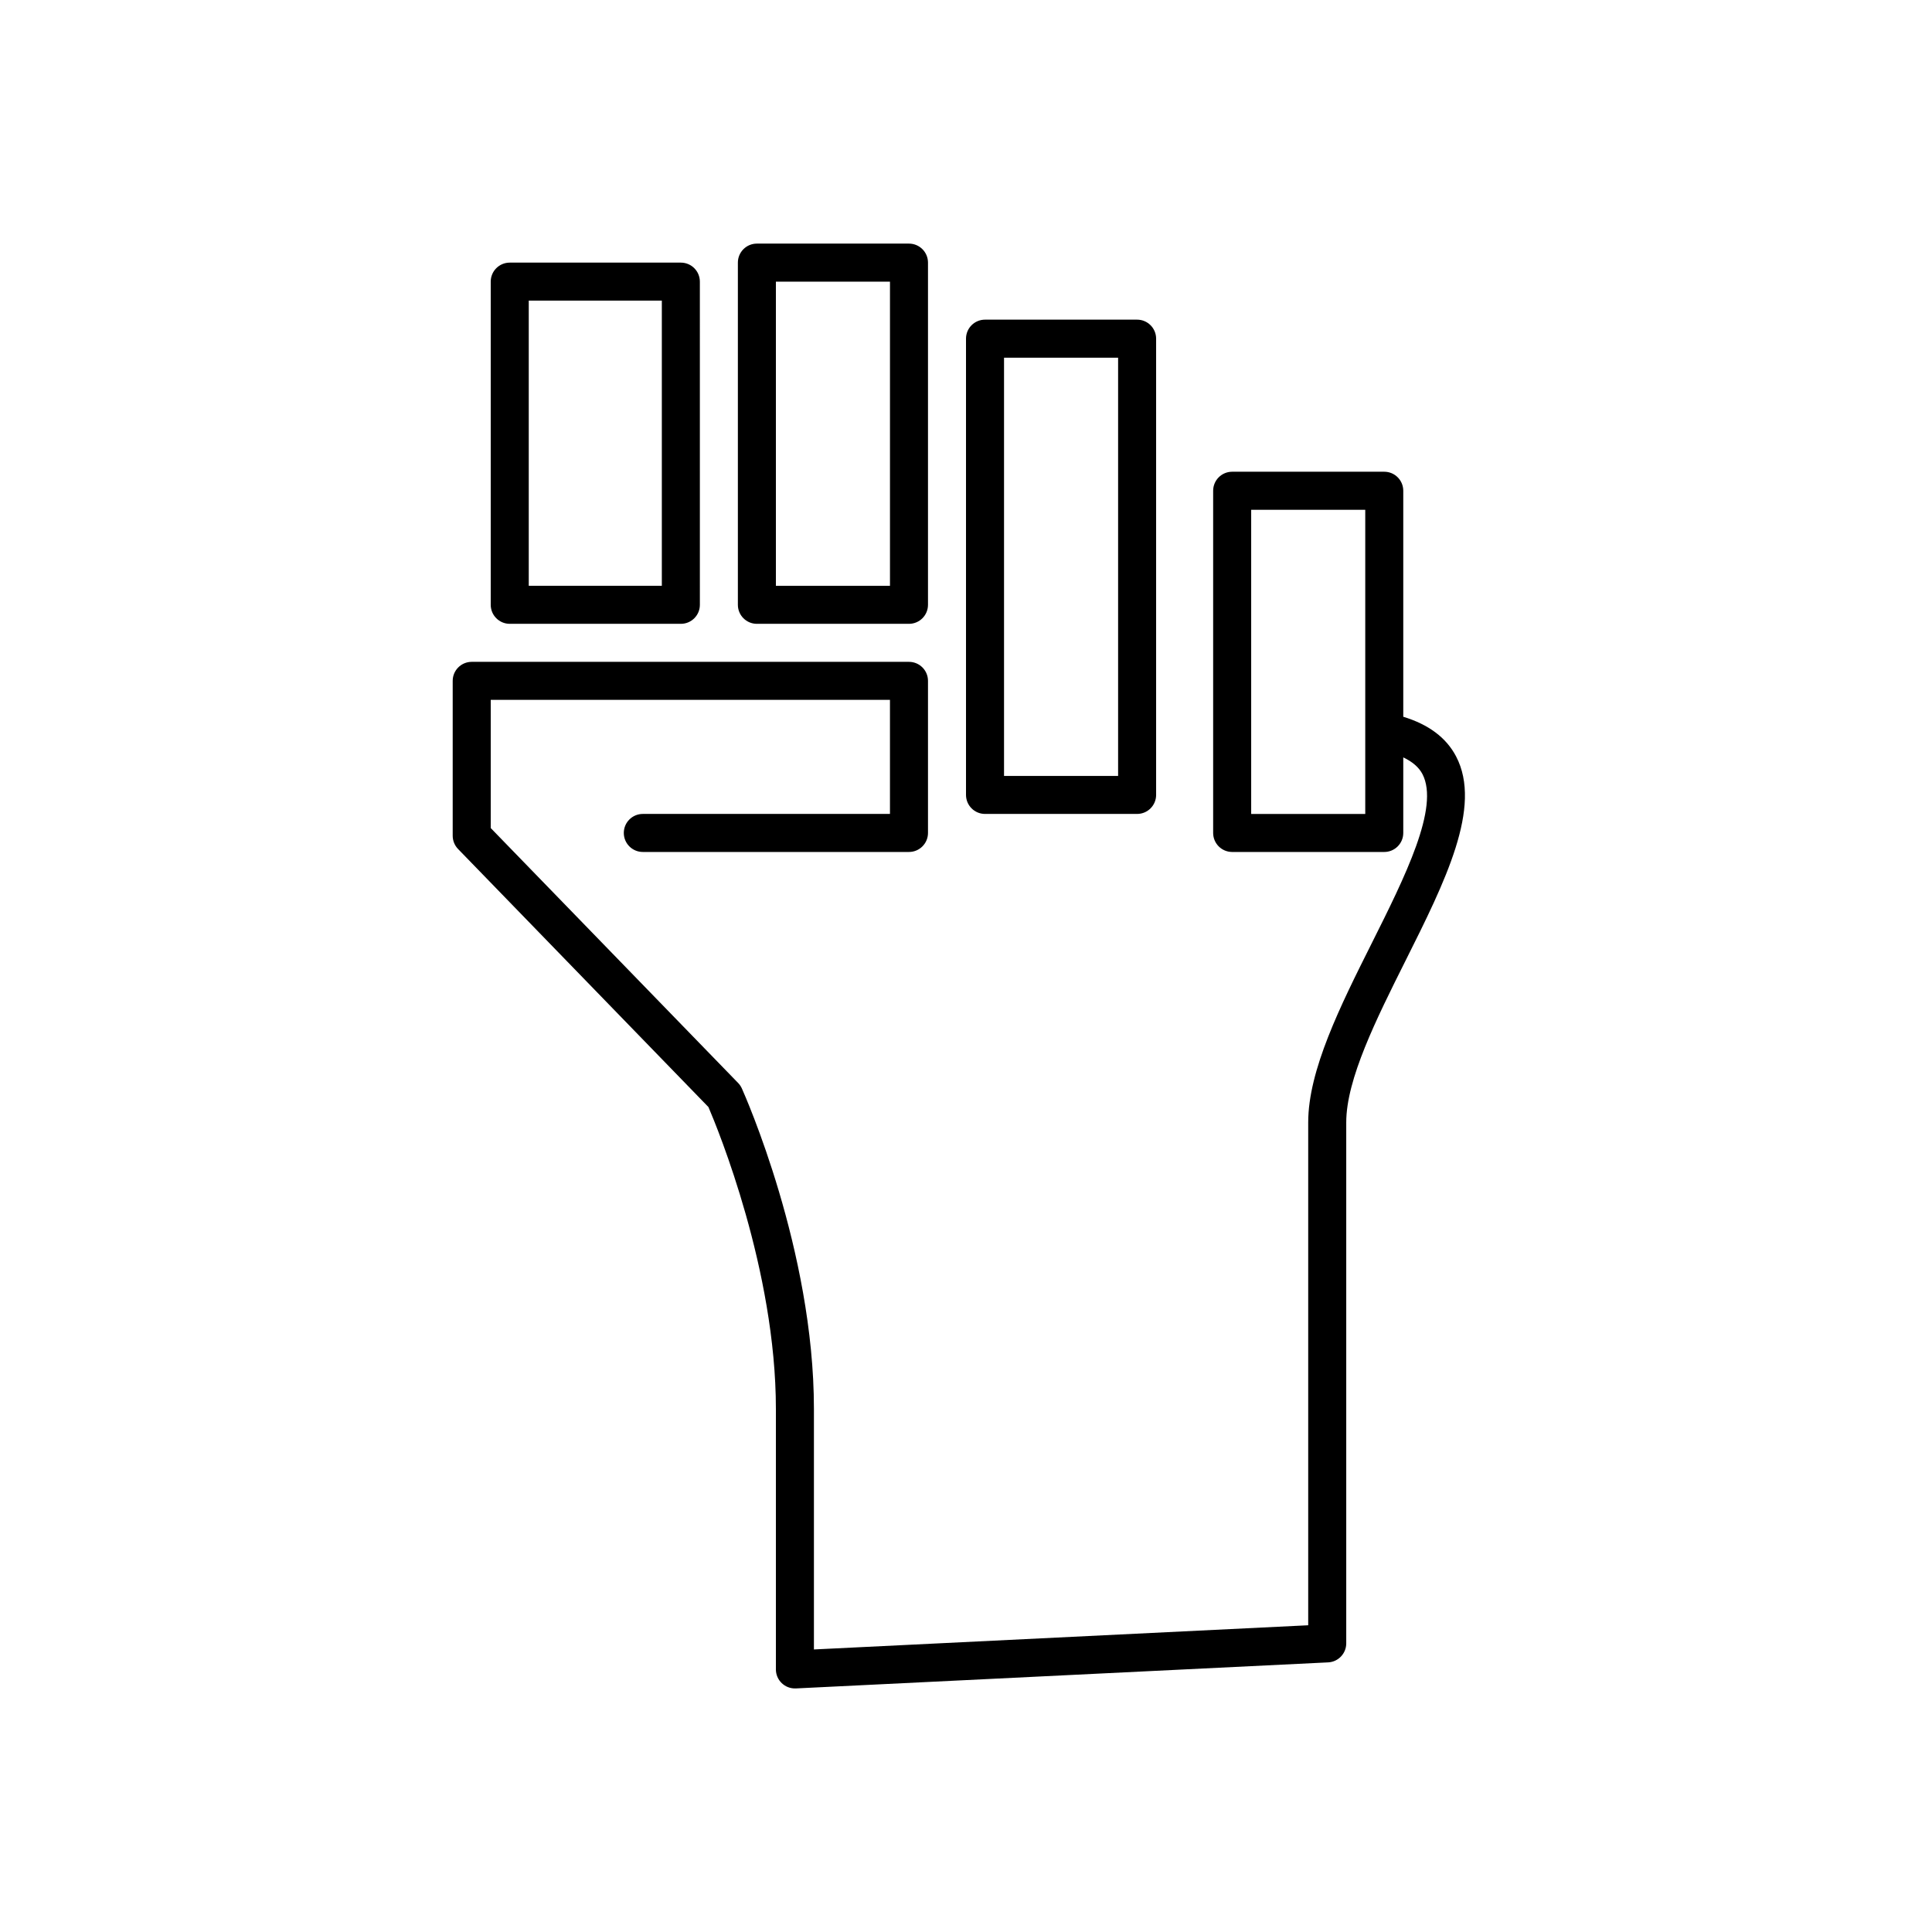 <?xml version="1.0" encoding="UTF-8"?>
<!-- Uploaded to: SVG Repo, www.svgrepo.com, Generator: SVG Repo Mixer Tools -->
<svg fill="#000000" width="800px" height="800px" version="1.1" viewBox="144 144 512 512" xmlns="http://www.w3.org/2000/svg">
 <path d="m405.04 359.7h40.305c2.785 0 5.039-2.258 5.039-5.039v-120.91c0-2.781-2.254-5.039-5.039-5.039h-40.305c-2.785 0-5.039 2.258-5.039 5.039v120.91c0.004 2.781 2.254 5.039 5.039 5.039zm5.039-120.91h30.23v110.84h-30.23zm-65.496 70.531h40.305c2.785 0 5.039-2.258 5.039-5.039v-90.684c0-2.781-2.254-5.039-5.039-5.039h-40.305c-2.785 0-5.039 2.258-5.039 5.039v90.688c0.004 2.777 2.254 5.035 5.039 5.035zm5.039-90.684h30.23v80.609h-30.23zm-70.531 90.684h45.344c2.785 0 5.039-2.258 5.039-5.039l-0.004-85.645c0-2.781-2.254-5.039-5.039-5.039h-45.344c-2.785 0-5.039 2.258-5.039 5.039v85.648c0.004 2.777 2.254 5.035 5.043 5.035zm5.035-85.648h35.266v75.57h-35.266zm245.75 120.78c-2.602-4.969-7.305-8.473-13.996-10.504v-59.895c0-2.781-2.254-5.039-5.039-5.039h-40.305c-2.785 0-5.039 2.258-5.039 5.039v90.688c0 2.781 2.254 5.039 5.039 5.039h40.305c2.785 0 5.039-2.258 5.039-5.039v-20.027c2.394 1.137 4.121 2.594 5.074 4.41 4.609 8.805-4.59 27.191-13.496 44.977-8.246 16.469-16.77 33.504-16.77 47.332v133.28l-130.99 6.41v-63.75c0-42.023-18.324-83.184-19.098-84.918-0.242-0.535-0.57-1.023-0.977-1.441l-65.574-67.57v-33.973h105.8v30.23h-65.496c-2.785 0-5.039 2.258-5.039 5.039s2.254 5.039 5.039 5.039h70.535c2.785 0 5.039-2.258 5.039-5.039v-40.305c0-2.781-2.254-5.039-5.039-5.039h-115.88c-2.785 0-5.039 2.258-5.039 5.039v41.051c0 1.309 0.516 2.57 1.422 3.508l66.352 68.387c2.504 5.836 17.875 43.234 17.875 79.992v69.039c0 1.379 0.562 2.699 1.566 3.648 0.938 0.898 2.184 1.391 3.473 1.391h0.246l141.07-6.906c2.68-0.133 4.793-2.348 4.793-5.039v-138.07c0-11.445 7.984-27.398 15.703-42.824 10.5-20.969 20.414-40.781 13.406-54.156zm-54.301 15.25v-80.609h30.23v80.609z"/>
</svg>